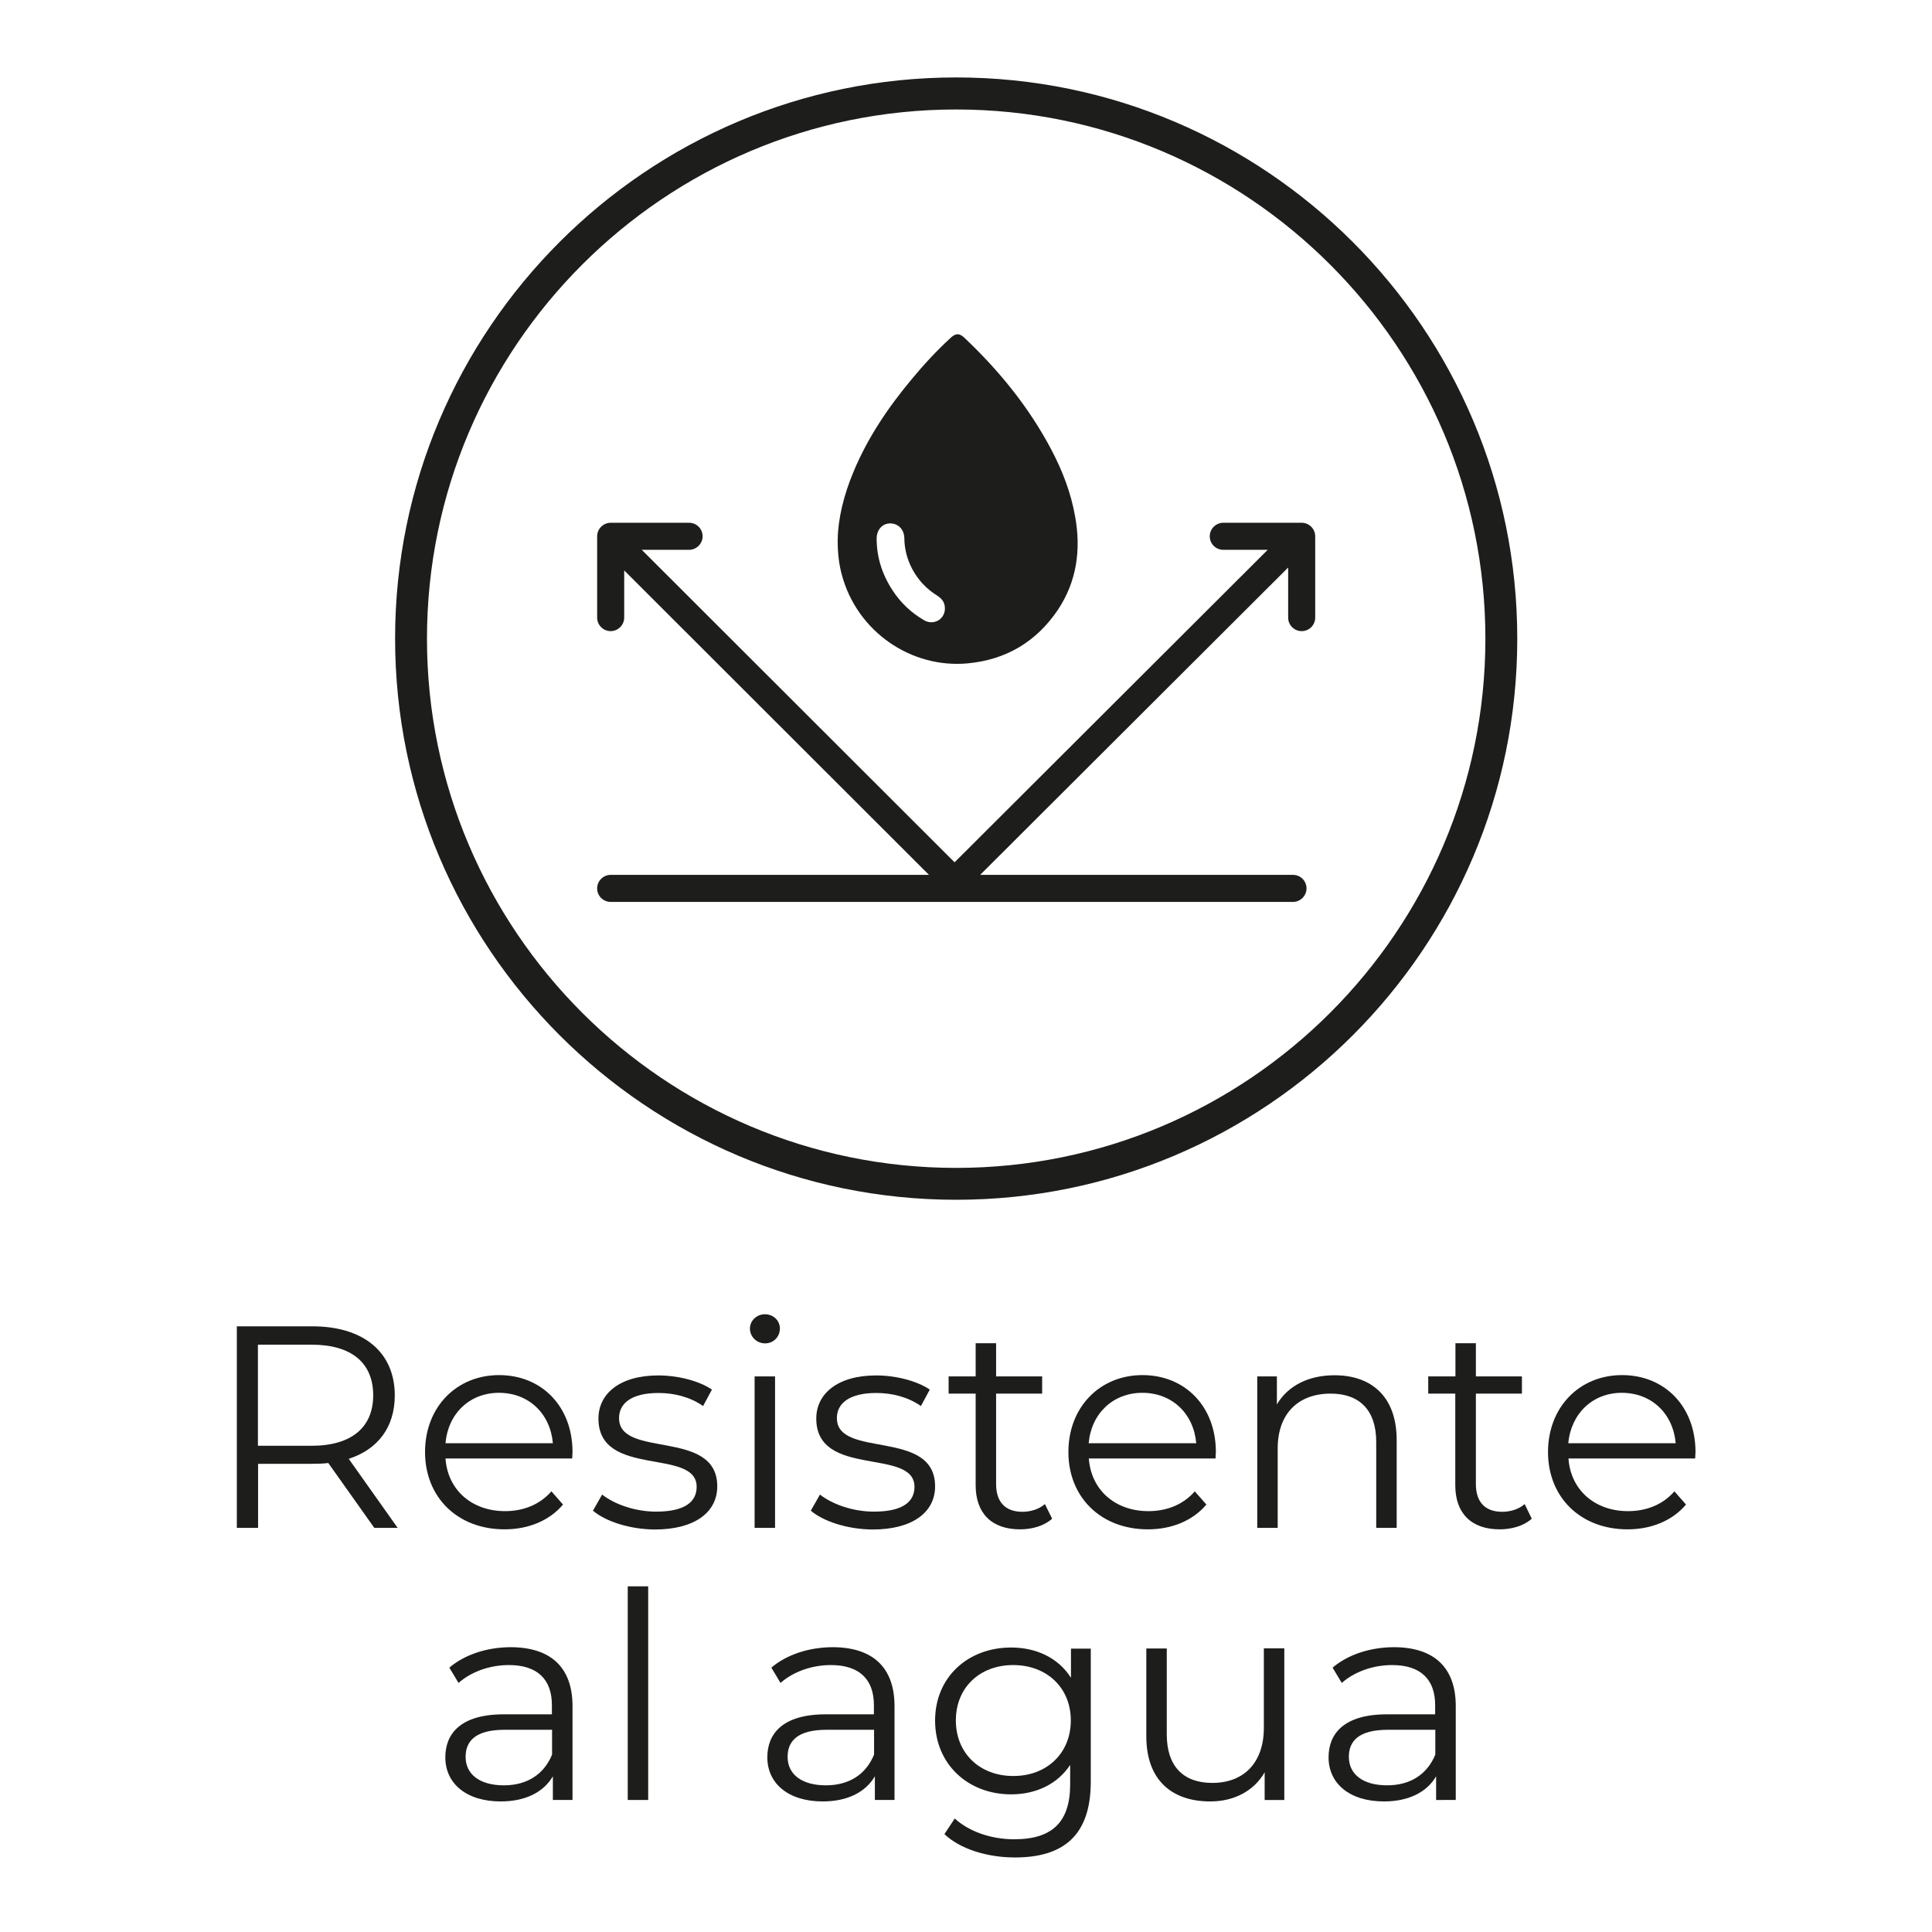 <?xml version="1.0" encoding="utf-8"?>
<!-- Generator: Adobe Illustrator 27.2.0, SVG Export Plug-In . SVG Version: 6.00 Build 0)  -->
<svg version="1.1" id="Capa_1" xmlns="http://www.w3.org/2000/svg" xmlns:xlink="http://www.w3.org/1999/xlink" x="0px" y="0px"
	 viewBox="0 0 1200 1200" style="enable-background:new 0 0 1200 1200;" xml:space="preserve">
<style type="text/css">
	.st0{fill:#1D1D1B;}
</style>
<g>
	<g>
		<path class="st0" d="M232.5,949l-28.6-40.3c-3.2,0.4-6.4,0.5-10,0.5h-33.6V949h-13.2V823.8h46.9c31.8,0,51.2,16.1,51.2,42.9
			c0,19.7-10.4,33.5-28.6,39.4L247,949H232.5z M231.8,866.7c0-20-13.2-31.5-38.3-31.5h-33.3V898h33.3
			C218.5,898,231.8,886.4,231.8,866.7z"/>
		<path class="st0" d="M355.4,905.9h-78.7c1.4,19.7,16.5,32.7,37,32.7c11.5,0,21.6-4.1,28.8-12.3l7.2,8.2
			c-8.4,10-21.5,15.4-36.3,15.4c-29.3,0-49.4-20-49.4-48c0-27.9,19.5-47.8,46-47.8c26.5,0,45.6,19.5,45.6,47.8
			C355.6,903.1,355.4,904.5,355.4,905.9z M276.7,896.4h66.7c-1.6-18.4-15-31.3-33.5-31.3C291.7,865.1,278.3,878,276.7,896.4z"/>
		<path class="st0" d="M368.3,938.3l5.7-10c7.5,5.9,20.2,10.6,33.5,10.6c17.9,0,25.2-6.1,25.2-15.4c0-24.5-61-5.2-61-42.4
			c0-15.4,13.2-26.8,37.2-26.8c12.2,0,25.4,3.4,33.3,8.8l-5.5,10.2c-8.2-5.7-18.1-8.1-27.7-8.1c-17,0-24.5,6.6-24.5,15.6
			c0,25.4,61,6.3,61,42.4c0,16.3-14.3,26.8-38.8,26.8C391,949.9,376,944.9,368.3,938.3z"/>
		<path class="st0" d="M465.8,825.2c0-4.8,4.1-8.9,9.3-8.9c5.2,0,9.3,3.9,9.3,8.8c0,5.2-3.9,9.3-9.3,9.3
			C469.9,834.3,465.8,830.2,465.8,825.2z M468.7,854.9h12.7V949h-12.7V854.9z"/>
		<path class="st0" d="M503.6,938.3l5.7-10c7.5,5.9,20.2,10.6,33.5,10.6c17.9,0,25.2-6.1,25.2-15.4c0-24.5-61-5.2-61-42.4
			c0-15.4,13.2-26.8,37.2-26.8c12.2,0,25.4,3.4,33.3,8.8l-5.5,10.2c-8.2-5.7-18.1-8.1-27.7-8.1c-17,0-24.5,6.6-24.5,15.6
			c0,25.4,61,6.3,61,42.4c0,16.3-14.3,26.8-38.8,26.8C526.3,949.9,511.3,944.9,503.6,938.3z"/>
		<path class="st0" d="M653.5,943.3c-5,4.5-12.5,6.6-19.9,6.6c-17.7,0-27.6-10-27.6-27.4v-56.9h-16.8v-10.7h16.8v-20.6h12.7v20.6
			h28.6v10.7h-28.6v56.2c0,11.1,5.7,17.2,16.3,17.2c5.2,0,10.4-1.6,14-4.8L653.5,943.3z"/>
		<path class="st0" d="M755,905.9h-78.7c1.4,19.7,16.5,32.7,37,32.7c11.5,0,21.7-4.1,28.8-12.3l7.2,8.2c-8.4,10-21.5,15.4-36.3,15.4
			c-29.3,0-49.4-20-49.4-48c0-27.9,19.5-47.8,46-47.8c26.5,0,45.6,19.5,45.6,47.8C755.1,903.1,755,904.5,755,905.9z M676.2,896.4
			H743c-1.6-18.4-15-31.3-33.5-31.3C691.3,865.1,677.8,878,676.2,896.4z"/>
		<path class="st0" d="M867.5,894.5V949h-12.7v-53.3c0-19.9-10.4-30.1-28.3-30.1c-20.2,0-32.9,12.5-32.9,34V949h-12.7v-94.1h12.2
			v17.4c6.8-11.5,19.5-18.1,35.8-18.1C851.8,854.2,867.5,867.4,867.5,894.5z"/>
		<path class="st0" d="M951.4,943.3c-5,4.5-12.5,6.6-19.9,6.6c-17.7,0-27.6-10-27.6-27.4v-56.9h-16.8v-10.7H904v-20.6h12.7v20.6
			h28.6v10.7h-28.6v56.2c0,11.1,5.7,17.2,16.3,17.2c5.2,0,10.4-1.6,14-4.8L951.4,943.3z"/>
		<path class="st0" d="M1052.9,905.9h-78.7c1.4,19.7,16.5,32.7,37,32.7c11.5,0,21.7-4.1,28.8-12.3l7.2,8.2
			c-8.4,10-21.5,15.4-36.3,15.4c-29.3,0-49.4-20-49.4-48c0-27.9,19.5-47.8,46-47.8c26.5,0,45.6,19.5,45.6,47.8
			C1053.1,903.1,1052.9,904.5,1052.9,905.9z M974.1,896.4h66.7c-1.6-18.4-15-31.3-33.5-31.3C989.2,865.1,975.8,878,974.1,896.4z"/>
		<path class="st0" d="M355.6,1059.7v58.3h-12.2v-14.7c-5.7,9.7-16.8,15.6-32.4,15.6c-21.3,0-34.4-11.1-34.4-27.4
			c0-14.5,9.3-26.7,36.3-26.7h29.9v-5.7c0-16.1-9.1-24.9-26.7-24.9c-12.2,0-23.6,4.3-31.3,11.1l-5.7-9.5
			c9.5-8.1,23.4-12.7,38.3-12.7C341.8,1023.2,355.6,1035.4,355.6,1059.7z M342.9,1089.8v-15.4h-29.5c-18.3,0-24.2,7.2-24.2,16.8
			c0,10.9,8.8,17.7,23.8,17.7C327.3,1108.9,337.9,1102.1,342.9,1089.8z"/>
		<path class="st0" d="M389.9,985.3h12.7V1118h-12.7V985.3z"/>
		<path class="st0" d="M555.6,1059.7v58.3h-12.2v-14.7c-5.7,9.7-16.8,15.6-32.4,15.6c-21.3,0-34.4-11.1-34.4-27.4
			c0-14.5,9.3-26.7,36.3-26.7h29.9v-5.7c0-16.1-9.1-24.9-26.7-24.9c-12.2,0-23.6,4.3-31.3,11.1l-5.7-9.5
			c9.5-8.1,23.4-12.7,38.3-12.7C541.8,1023.2,555.6,1035.4,555.6,1059.7z M542.9,1089.8v-15.4h-29.5c-18.3,0-24.2,7.2-24.2,16.8
			c0,10.9,8.8,17.7,23.8,17.7C527.4,1108.9,537.9,1102.1,542.9,1089.8z"/>
		<path class="st0" d="M677.5,1023.9v82.7c0,32.4-15.9,47.1-47.1,47.1c-17.2,0-34-5.2-43.8-14.5l6.4-9.7c8.9,8.1,22.5,12.9,37,12.9
			c23.8,0,34.7-10.9,34.7-34.2v-12c-7.9,12-21.3,18.3-36.7,18.3c-26.8,0-47.2-18.8-47.2-45.8s20.4-45.4,47.2-45.4
			c15.7,0,29.3,6.4,37.2,18.8v-18.1H677.5z M665.1,1068.6c0-20.4-15-34.4-35.8-34.4c-20.8,0-35.6,14-35.6,34.4
			c0,20.4,14.9,34.5,35.6,34.5C650.1,1103.2,665.1,1089,665.1,1068.6z"/>
		<path class="st0" d="M797.7,1023.9v94.1h-12.2v-17.2c-6.6,11.5-18.8,18.1-33.8,18.1c-24,0-39.7-13.4-39.7-40.4v-54.6h12.7v53.3
			c0,20,10.4,30.2,28.3,30.2c19.7,0,32-12.7,32-34.2v-49.4H797.7z"/>
		<path class="st0" d="M904.2,1059.7v58.3H892v-14.7c-5.7,9.7-16.8,15.6-32.4,15.6c-21.3,0-34.4-11.1-34.4-27.4
			c0-14.5,9.3-26.7,36.3-26.7h29.9v-5.7c0-16.1-9.1-24.9-26.7-24.9c-12.2,0-23.6,4.3-31.3,11.1l-5.7-9.5
			c9.5-8.1,23.4-12.7,38.3-12.7C890.4,1023.2,904.2,1035.4,904.2,1059.7z M891.5,1089.8v-15.4H862c-18.3,0-24.2,7.2-24.2,16.8
			c0,10.9,8.8,17.7,23.8,17.7C875.9,1108.9,886.5,1102.1,891.5,1089.8z"/>
	</g>
	<g>
		<path class="st0" d="M593.9,745.2c-192.2,0-348.5-156.4-348.5-348.6c0-192.2,156.4-348.5,348.5-348.5
			c192.2,0,348.5,156.4,348.5,348.5C942.5,588.9,786.1,745.2,593.9,745.2z M593.9,68c-181.2,0-328.7,147.4-328.7,328.7
			c0,181.2,147.4,328.7,328.7,328.7c181.2,0,328.7-147.4,328.7-328.7C922.6,215.4,775.1,68,593.9,68z"/>
	</g>
	<g>
		<g>
			<path class="st0" d="M808.5,324.7h-48.7c-4.6,0-8.4,3.8-8.4,8.4c0,4.6,3.7,8.4,8.4,8.4h27.6L592.9,535.6L398.6,341.5H428
				c4.6,0,8.4-3.8,8.4-8.4c0-4.6-3.7-8.4-8.4-8.4h-48.7c-4.6,0-8.4,3.8-8.4,8.4v50.5c0,4.6,3.7,8.4,8.4,8.4c4.6,0,8.4-3.8,8.4-8.4
				v-29.3L577,543.4H379.3c-4.6,0-8.4,3.8-8.4,8.4s3.7,8.4,8.4,8.4h423.8c4.6,0,8.4-3.8,8.4-8.4s-3.7-8.4-8.4-8.4H608.8l191.3-190.9
				v31.1c0,4.6,3.7,8.4,8.4,8.4s8.4-3.8,8.4-8.4v-50.5C816.9,328.5,813.1,324.7,808.5,324.7z"/>
		</g>
		<g>
			<path class="st0" d="M667.8,320.9c-2.6-14.8-7.9-28.6-14.9-41.8c-13.9-26.3-32.4-49-54-69.4c-3-2.8-5.2-2.8-8.3,0
				c-8.7,8-16.8,16.7-24.3,25.8c-14.7,17.6-27.4,36.4-36.2,57.6c-5.9,14.1-9.6,28.7-9.8,42.4c0,8.3,0.8,14.8,2.5,21.2
				c9.4,35.7,43.3,58.7,78.5,55.3c23.9-2.3,42.6-13.6,55.9-33.4C668.8,361,671.5,341.5,667.8,320.9z M586.9,378
				c0,3.1-1.6,5.9-4.2,7.4c-1.3,0.7-2.7,1.1-4.2,1.1c-1.6,0-3.1-0.4-4.6-1.3c-7.9-4.6-14.5-10.8-19.5-18.5
				c-6.5-9.9-9.9-20.7-9.9-32.1c0-5.4,3.3-9.3,8.1-9.5c2.3-0.1,4.5,0.7,6.2,2.2c1.8,1.7,2.9,4.2,2.9,7.1c0.1,6.7,1.7,12.9,4.9,19
				c3.6,6.8,8.8,12.4,15.6,16.6C585,371.9,586.9,374,586.9,378L586.9,378z"/>
		</g>
	</g>
</g>
</svg>
